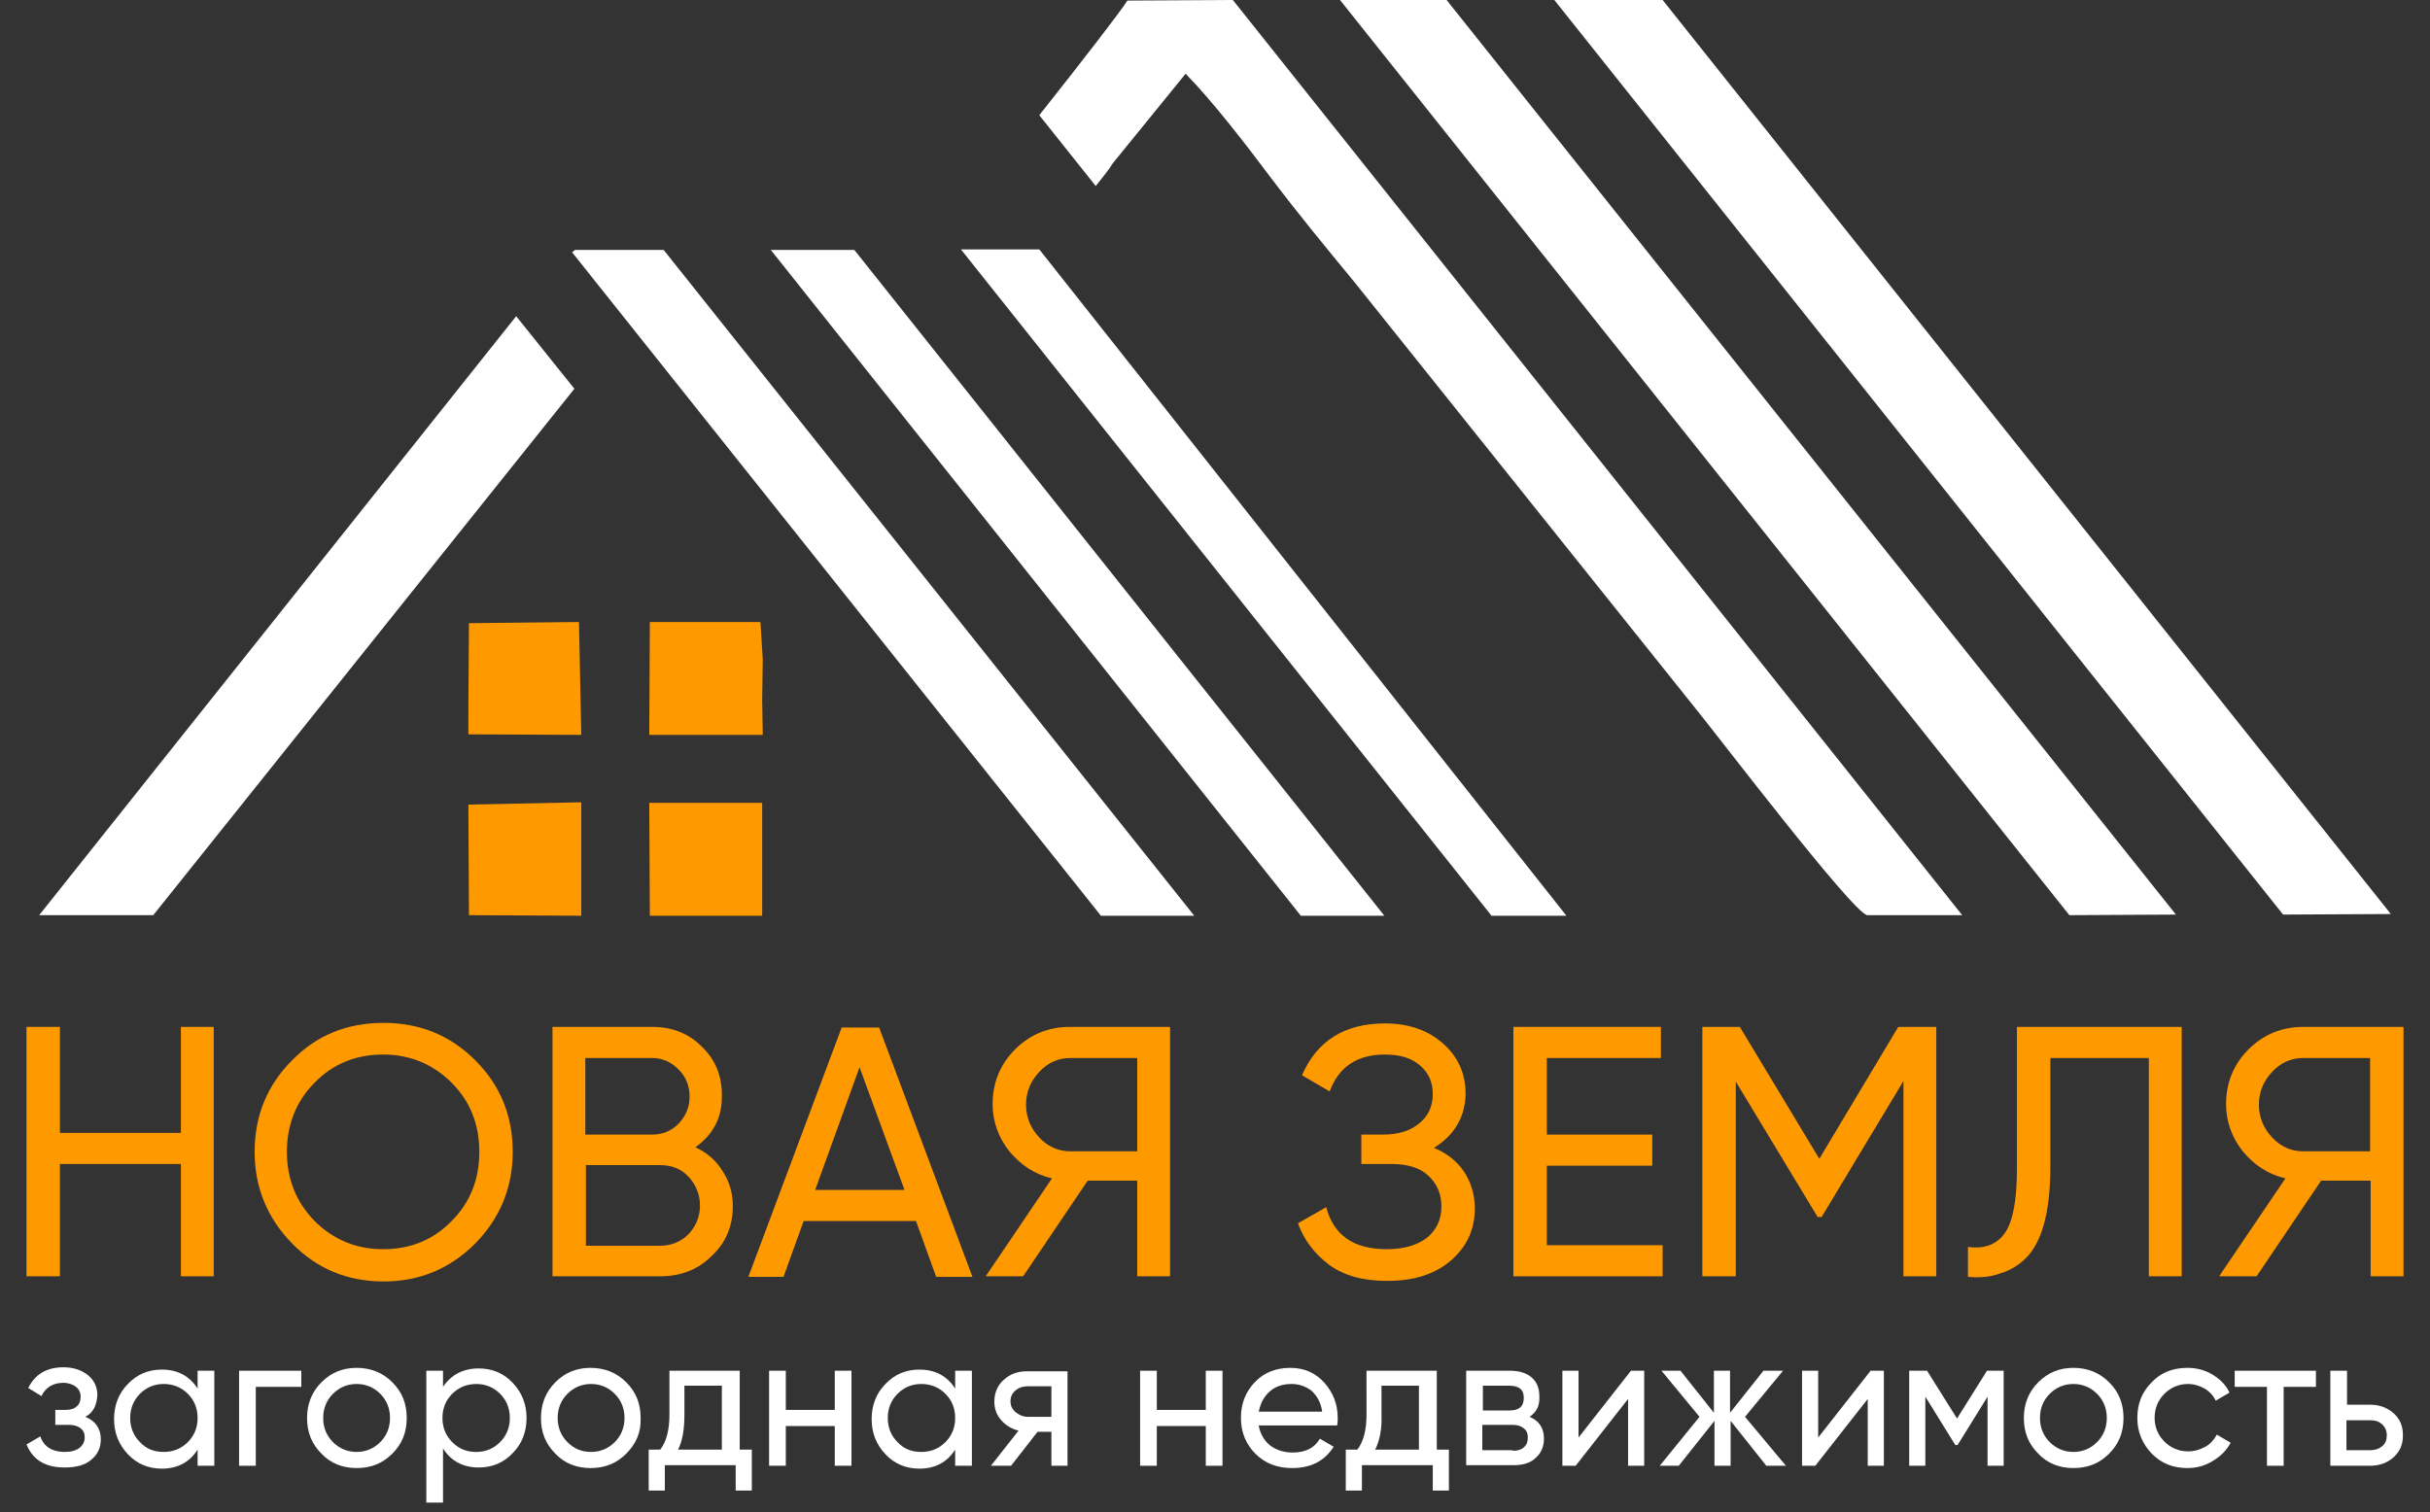 <?xml version="1.0" encoding="UTF-8"?> <!-- Generator: Adobe Illustrator 22.0.1, SVG Export Plug-In . SVG Version: 6.00 Build 0) --> <svg xmlns="http://www.w3.org/2000/svg" xmlns:xlink="http://www.w3.org/1999/xlink" id="Слой_1" x="0px" y="0px" viewBox="0 0 421.8 262.6" style="enable-background:new 0 0 421.8 262.6;" xml:space="preserve"><rect x="0" y="0" width="421.8" height="262.6" fill="#333333" stroke="none"/> <style type="text/css"> .st0{fill-rule:evenodd;clip-rule:evenodd;fill:#FFFFFF;} .st1{fill-rule:evenodd;clip-rule:evenodd;fill:#FF9900;} .st2{fill:#FF9900;} .st3{fill:#FFFFFF;} </style> <g> <path class="st0" d="M180.4,43.3h-13.6L258.9,159l13,0L180.4,43.3L180.4,43.3z M148.3,43.4L240.3,159l-14.5,0L133.8,43.4 L148.3,43.4L148.3,43.4z M115.2,43.4L207.3,159l-16.2,0L99.3,43.8c0.3-0.2,0.4-0.3,0.5-0.4L115.2,43.4L115.2,43.4z M89.6,54.9 l-82.8,104l19.8,0l73.1-91.4L89.6,54.9L89.6,54.9z M190.2,32.3L180.4,20c7.3-9.2,14.1-18,15.3-19.9L214,0l126.6,158.9l-16.5,0 c-2.6-0.5-26.5-31.9-29.8-35.9l-59.1-73.9c-5.1-6.2-9.9-12-14.8-18.5c-4.2-5.6-9.9-13-14.6-17.8l-12.6,15.5 C192.4,29.6,191.3,30.9,190.2,32.3L190.2,32.3z M359.2,158.9L232.6,0l18.5,0l126.6,158.8L359.2,158.9L359.2,158.9z M396.3,158.8 L269.8,0l18.8,0L415,158.7L396.3,158.8z"></path> <g> <polygon class="st1" points="112.7,127.6 132.4,127.6 132.3,121.4 132.4,114.5 132,108 112.8,108 "></polygon> <polygon class="st1" points="112.8,159 132.3,159 132.3,139.4 112.7,139.4 "></polygon> <polygon class="st1" points="81.4,158.9 100.9,159 100.9,139.3 81.3,139.7 "></polygon> <polygon class="st1" points="81.3,127.5 100.9,127.6 100.5,108 81.4,108.2 81.3,123.1 "></polygon> </g> <g> <path class="st2" d="M31.4,178.3h5.7v43.3h-5.7v-19.5h-21v19.5H4.6v-43.3h5.8v18.4h21V178.3z"></path> <path class="st2" d="M82.5,215.9c-4.4,4.4-9.7,6.6-15.9,6.6c-6.3,0-11.6-2.2-15.9-6.6c-4.3-4.4-6.5-9.7-6.5-15.9 c0-6.3,2.2-11.6,6.5-15.9c4.3-4.4,9.6-6.5,15.9-6.5c6.3,0,11.6,2.2,15.9,6.5c4.4,4.4,6.5,9.7,6.5,15.9 C89,206.2,86.8,211.5,82.5,215.9z M54.6,212c3.2,3.2,7.2,4.9,11.9,4.9s8.7-1.6,11.9-4.9c3.2-3.2,4.8-7.2,4.8-12 c0-4.8-1.6-8.8-4.8-12c-3.2-3.2-7.2-4.9-11.9-4.9s-8.7,1.6-11.9,4.9c-3.2,3.2-4.8,7.3-4.8,12C49.8,204.7,51.4,208.7,54.6,212z"></path> <path class="st2" d="M120.7,199.2c2,0.9,3.6,2.3,4.7,4.1c1.2,1.8,1.8,3.8,1.8,6.1c0,3.5-1.2,6.4-3.7,8.7c-2.4,2.4-5.4,3.5-8.9,3.5 H95.9v-43.3h17.3c3.4,0,6.3,1.1,8.6,3.4c2.4,2.3,3.5,5.1,3.5,8.4C125.4,194,123.8,197,120.7,199.2z M113.2,183.7h-11.6V197h11.6 c1.8,0,3.3-0.6,4.6-1.9c1.2-1.3,1.9-2.8,1.9-4.7c0-1.8-0.6-3.4-1.9-4.7C116.5,184.4,115,183.7,113.2,183.7z M114.6,216.3 c1.9,0,3.6-0.7,4.9-2c1.3-1.4,2-3,2-5c0-1.9-0.7-3.6-2-5s-3-2-4.9-2h-12.9v14H114.6z"></path> <path class="st2" d="M162.5,221.7l-3.5-9.7h-19.5l-3.5,9.7h-6.1l16.2-43.3h6.5l16.2,43.3H162.5z M141.5,206.6H157l-7.8-21.3 L141.5,206.6z"></path> <path class="st2" d="M203.1,178.3v43.3h-5.7v-16.6h-8.6l-11.2,16.6h-6.5l11.5-17c-3-0.7-5.4-2.3-7.4-4.7c-1.9-2.4-2.9-5.2-2.9-8.2 c0-3.7,1.3-6.9,3.9-9.5c2.6-2.6,5.8-3.9,9.5-3.9H203.1z M185.8,199.9h11.6v-16.2h-11.6c-2.1,0-3.9,0.8-5.4,2.4 c-1.5,1.6-2.3,3.5-2.3,5.7c0,2.2,0.8,4.1,2.3,5.7C181.9,199.1,183.7,199.9,185.8,199.9z"></path> <path class="st2" d="M248.9,199.3c2.2,0.9,4,2.3,5.2,4.1c1.2,1.8,1.9,4,1.9,6.4c0,3.7-1.4,6.7-4.2,9.1c-2.8,2.4-6.5,3.5-11,3.5 c-4.2,0-7.5-0.9-10.1-2.8c-2.5-1.9-4.3-4.2-5.4-7.2l4.9-2.8c1.3,4.9,4.8,7.3,10.5,7.3c3,0,5.3-0.7,7-2c1.6-1.3,2.5-3.1,2.5-5.4 s-0.8-4-2.3-5.4c-1.5-1.4-3.7-2-6.5-2h-5.1V197h3.7c2.6,0,4.7-0.6,6.3-1.9c1.6-1.3,2.4-3,2.4-5.1c0-2.1-0.7-3.7-2.2-5 c-1.5-1.3-3.5-1.9-6.1-1.9c-4.8,0-8,2.1-9.6,6.4l-4.8-2.8c2.6-6,7.4-9,14.4-9c4.2,0,7.5,1.2,10.1,3.5c2.6,2.3,3.9,5.2,3.9,8.8 C254.3,193.9,252.5,197.1,248.9,199.3z"></path> <path class="st2" d="M268.5,216.2h20.1v5.4h-25.9v-43.3h25.6v5.4h-19.8v13.3h18.3v5.4h-18.3V216.2z"></path> <path class="st2" d="M336.1,178.3v43.3h-5.7v-33.9l-14.2,23.6h-0.7l-14.2-23.5v33.8h-5.8v-43.3h6.5l13.8,22.9l13.7-22.9H336.1z"></path> <path class="st2" d="M341.6,221.7v-5.2c2.8,0.4,5-0.4,6.4-2.4c1.4-2,2.1-5.7,2.1-11.2v-24.6h28.6v43.3H373v-37.9h-17.1v19.1 c0,3.9-0.4,7.1-1.1,9.7c-0.7,2.6-1.8,4.6-3.1,5.9c-1.3,1.3-2.8,2.2-4.5,2.7C345.6,221.7,343.7,221.9,341.6,221.7z"></path> <path class="st2" d="M417.2,178.3v43.3h-5.7v-16.6h-8.6l-11.2,16.6h-6.5l11.5-17c-3-0.7-5.4-2.3-7.4-4.7c-1.9-2.4-2.9-5.2-2.9-8.2 c0-3.7,1.3-6.9,3.9-9.5c2.6-2.6,5.8-3.9,9.5-3.9H417.2z M399.8,199.9h11.6v-16.2h-11.6c-2.1,0-3.9,0.8-5.4,2.4 c-1.5,1.6-2.3,3.5-2.3,5.7c0,2.2,0.8,4.1,2.3,5.7C395.9,199.1,397.7,199.9,399.8,199.9z"></path> </g> <g> <path class="st3" d="M14.8,246c1.8,0.7,2.7,2.1,2.7,3.9c0,1.4-0.5,2.6-1.6,3.5c-1.1,1-2.7,1.4-4.7,1.4c-3.3,0-5.5-1.3-6.6-4 l2.4-1.4c0.6,1.8,2.1,2.7,4.2,2.7c1.1,0,1.9-0.2,2.6-0.7c0.6-0.5,0.9-1.1,0.9-1.8c0-0.7-0.2-1.2-0.7-1.6s-1.2-0.6-2-0.6H9.6v-2.6 h1.8c0.8,0,1.5-0.2,1.9-0.6c0.5-0.4,0.7-1,0.7-1.7c0-0.7-0.3-1.3-0.8-1.7c-0.5-0.4-1.3-0.7-2.2-0.7c-1.8,0-3.1,0.8-3.8,2.3 l-2.3-1.4c1.2-2.4,3.2-3.6,6.1-3.6c1.8,0,3.2,0.5,4.3,1.4s1.6,2.1,1.6,3.4C16.8,244,16.2,245.3,14.8,246z"></path> <path class="st3" d="M34.3,238h2.9v16.5h-2.9v-2.8c-1.4,2.2-3.5,3.3-6.2,3.3c-2.3,0-4.3-0.8-5.9-2.5c-1.6-1.7-2.4-3.7-2.4-6.1 c0-2.4,0.8-4.5,2.4-6.1c1.6-1.7,3.6-2.5,5.9-2.5c2.7,0,4.8,1.1,6.2,3.3V238z M28.4,252.1c1.7,0,3.1-0.6,4.2-1.7 c1.1-1.1,1.7-2.5,1.7-4.2c0-1.7-0.6-3.1-1.7-4.2c-1.1-1.1-2.5-1.7-4.2-1.7c-1.6,0-3,0.6-4.1,1.7c-1.1,1.1-1.7,2.5-1.7,4.2 c0,1.7,0.6,3.1,1.7,4.2C25.4,251.6,26.8,252.1,28.4,252.1z"></path> <path class="st3" d="M52.3,238v2.8h-7.9v13.7h-2.9V238H52.3z"></path> <path class="st3" d="M68.1,252.4c-1.7,1.7-3.7,2.5-6.2,2.5c-2.4,0-4.5-0.8-6.1-2.5c-1.7-1.7-2.5-3.7-2.5-6.2 c0-2.4,0.8-4.5,2.5-6.2c1.7-1.7,3.7-2.5,6.1-2.5c2.4,0,4.5,0.8,6.2,2.5c1.7,1.7,2.5,3.7,2.5,6.2C70.6,248.7,69.8,250.7,68.1,252.4 z M61.9,252.1c1.6,0,3-0.6,4.1-1.7c1.1-1.1,1.7-2.5,1.7-4.2c0-1.7-0.6-3.1-1.7-4.2c-1.1-1.1-2.5-1.7-4.1-1.7c-1.6,0-3,0.6-4.1,1.7 c-1.1,1.1-1.7,2.5-1.7,4.2c0,1.7,0.6,3.1,1.7,4.2C58.9,251.5,60.3,252.1,61.9,252.1z"></path> <path class="st3" d="M83.1,237.6c2.3,0,4.3,0.8,5.9,2.5c1.6,1.7,2.4,3.7,2.4,6.1c0,2.4-0.8,4.5-2.4,6.1c-1.6,1.7-3.6,2.5-5.9,2.5 c-2.7,0-4.8-1.1-6.2-3.3v9.4H74V238h2.9v2.8C78.3,238.7,80.4,237.6,83.1,237.6z M82.7,252.1c1.6,0,3-0.6,4.1-1.7 c1.1-1.1,1.7-2.5,1.7-4.2c0-1.7-0.6-3.1-1.7-4.2c-1.1-1.1-2.5-1.7-4.1-1.7c-1.7,0-3.1,0.6-4.2,1.7c-1.1,1.1-1.7,2.5-1.7,4.2 c0,1.7,0.6,3.1,1.7,4.2C79.7,251.6,81,252.1,82.7,252.1z"></path> <path class="st3" d="M108.7,252.4c-1.7,1.7-3.7,2.5-6.2,2.5c-2.4,0-4.5-0.8-6.1-2.5c-1.7-1.7-2.5-3.7-2.5-6.2 c0-2.4,0.8-4.5,2.5-6.2c1.7-1.7,3.7-2.5,6.1-2.5c2.4,0,4.5,0.8,6.2,2.5c1.7,1.7,2.5,3.7,2.5,6.2 C111.3,248.7,110.4,250.7,108.7,252.4z M102.6,252.1c1.6,0,3-0.6,4.1-1.7c1.1-1.1,1.7-2.5,1.7-4.2c0-1.7-0.6-3.1-1.7-4.2 c-1.1-1.1-2.5-1.7-4.1-1.7c-1.6,0-3,0.6-4.1,1.7c-1.1,1.1-1.7,2.5-1.7,4.2c0,1.7,0.6,3.1,1.7,4.2 C99.6,251.5,100.9,252.1,102.6,252.1z"></path> <path class="st3" d="M128.2,251.7h2.3v7.1h-2.8v-4.4h-12.3v4.4h-2.8v-7.1h2c1.1-1.4,1.6-3.5,1.6-6.1V238h12.2V251.7z M117.7,251.7 h7.6v-11.1h-6.5v5C118.8,248.1,118.5,250.1,117.7,251.7z"></path> <path class="st3" d="M144.9,238h2.9v16.5h-2.9v-6.9h-8.5v6.9h-2.9V238h2.9v6.8h8.5V238z"></path> <path class="st3" d="M165.8,238h2.9v16.5h-2.9v-2.8c-1.4,2.2-3.5,3.3-6.2,3.3c-2.3,0-4.3-0.8-5.9-2.5c-1.6-1.7-2.4-3.7-2.4-6.1 c0-2.4,0.8-4.5,2.4-6.1c1.6-1.7,3.6-2.5,5.9-2.5c2.7,0,4.8,1.1,6.2,3.3V238z M159.9,252.1c1.7,0,3.1-0.6,4.2-1.7 c1.1-1.1,1.7-2.5,1.7-4.2c0-1.7-0.6-3.1-1.7-4.2c-1.1-1.1-2.5-1.7-4.2-1.7c-1.6,0-3,0.6-4.1,1.7c-1.1,1.1-1.7,2.5-1.7,4.2 c0,1.7,0.6,3.1,1.7,4.2C156.9,251.6,158.3,252.1,159.9,252.1z"></path> <path class="st3" d="M185.3,238v16.5h-2.8v-5.9h-2.4l-4.6,5.9H172l4.8-6.1c-1.2-0.3-2.2-0.9-3-1.8c-0.8-0.9-1.2-2-1.2-3.2 c0-1.5,0.5-2.8,1.6-3.8c1.1-1,2.4-1.5,4-1.5H185.3z M178.4,246h4.1v-5.3h-4.1c-0.8,0-1.5,0.2-2.1,0.7c-0.6,0.5-0.9,1.1-0.9,1.9 c0,0.8,0.3,1.4,0.9,1.9S177.6,246,178.4,246z"></path> <path class="st3" d="M209.3,238h2.9v16.5h-2.9v-6.9h-8.5v6.9h-2.9V238h2.9v6.8h8.5V238z"></path> <path class="st3" d="M218.5,247.6c0.3,1.5,1,2.6,2,3.4c1.1,0.8,2.4,1.2,3.9,1.2c2.2,0,3.8-0.8,4.7-2.4l2.4,1.4 c-1.6,2.5-4,3.7-7.2,3.7c-2.6,0-4.7-0.8-6.4-2.5c-1.6-1.6-2.5-3.7-2.5-6.2c0-2.5,0.8-4.5,2.4-6.2s3.7-2.5,6.2-2.5 c2.4,0,4.4,0.9,5.9,2.6c1.5,1.7,2.3,3.7,2.3,6.1c0,0.4,0,0.8-0.1,1.3H218.5z M224.2,240.3c-1.5,0-2.8,0.4-3.8,1.3 c-1,0.9-1.6,2-1.9,3.5h11c-0.2-1.6-0.9-2.7-1.8-3.6C226.6,240.7,225.5,240.3,224.2,240.3z"></path> <path class="st3" d="M249.2,251.7h2.3v7.1h-2.8v-4.4h-12.3v4.4h-2.8v-7.1h2c1.1-1.4,1.6-3.5,1.6-6.1V238h12.2V251.7z M238.7,251.7 h7.6v-11.1h-6.5v5C239.9,248.1,239.5,250.1,238.7,251.7z"></path> <path class="st3" d="M265.5,246c1.7,0.7,2.5,2,2.5,3.8c0,1.4-0.5,2.5-1.4,3.3c-0.9,0.9-2.2,1.3-3.9,1.3h-8.2V238h7.6 c1.6,0,2.9,0.4,3.8,1.2c0.9,0.8,1.3,1.9,1.3,3.2C267.3,244.1,266.7,245.2,265.5,246z M262,240.6h-4.6v4.3h4.6 c1.7,0,2.5-0.7,2.5-2.2C264.5,241.3,263.7,240.6,262,240.6z M262.6,251.9c0.8,0,1.5-0.2,1.9-0.6c0.5-0.4,0.7-1,0.7-1.7 c0-0.7-0.2-1.2-0.7-1.6c-0.5-0.4-1.1-0.6-1.9-0.6h-5.3v4.4H262.6z"></path> <path class="st3" d="M283.1,238h2.3v16.5h-2.8v-11.6l-9.1,11.6h-2.3V238h2.8v11.6L283.1,238z"></path> <path class="st3" d="M310,254.5h-3.4l-6.2-7.8v7.8h-2.8v-7.8l-6.2,7.8h-3.3l6.9-8.5l-6.6-8h3.3l5.8,7.3V238h2.8v7.3l5.8-7.3h3.4 l-6.6,8L310,254.5z"></path> <path class="st3" d="M324.7,238h2.3v16.5h-2.8v-11.6l-9.1,11.6h-2.3V238h2.8v11.6L324.7,238z"></path> <path class="st3" d="M347.8,238v16.5H345v-12l-5.2,8.4h-0.4l-5.2-8.4v12h-2.8V238h3.1l5.2,8.3l5.2-8.3H347.8z"></path> <path class="st3" d="M366.1,252.4c-1.7,1.7-3.7,2.5-6.2,2.5c-2.4,0-4.5-0.8-6.1-2.5c-1.7-1.7-2.5-3.7-2.5-6.2 c0-2.4,0.8-4.5,2.5-6.2c1.7-1.7,3.7-2.5,6.1-2.5c2.4,0,4.5,0.8,6.2,2.5c1.7,1.7,2.5,3.7,2.5,6.2 C368.6,248.7,367.8,250.7,366.1,252.4z M359.9,252.1c1.6,0,3-0.6,4.1-1.7c1.1-1.1,1.7-2.5,1.7-4.2c0-1.7-0.6-3.1-1.7-4.2 c-1.1-1.1-2.5-1.7-4.1-1.7c-1.6,0-3,0.6-4.1,1.7c-1.1,1.1-1.7,2.5-1.7,4.2c0,1.7,0.6,3.1,1.7,4.2 C356.9,251.5,358.3,252.1,359.9,252.1z"></path> <path class="st3" d="M379.7,254.9c-2.5,0-4.5-0.8-6.2-2.5c-1.6-1.7-2.5-3.7-2.5-6.2c0-2.5,0.8-4.5,2.5-6.2 c1.6-1.7,3.7-2.5,6.2-2.5c1.6,0,3.1,0.4,4.4,1.2c1.3,0.8,2.3,1.8,2.9,3.1l-2.4,1.4c-0.4-0.9-1.1-1.6-1.9-2.1 c-0.9-0.5-1.9-0.8-2.9-0.8c-1.6,0-3,0.6-4.1,1.7c-1.1,1.1-1.7,2.5-1.7,4.2c0,1.6,0.6,3,1.7,4.1c1.1,1.1,2.5,1.7,4.1,1.7 c1.1,0,2.1-0.3,3-0.8c0.9-0.5,1.5-1.2,2-2.1l2.4,1.4c-0.7,1.3-1.7,2.3-3,3.1C382.8,254.5,381.3,254.9,379.7,254.9z"></path> <path class="st3" d="M402,238v2.8h-5.6v13.7h-2.9v-13.7h-5.6V238H402z"></path> <path class="st3" d="M411.4,243.9c1.6,0,3,0.5,4.1,1.5c1.1,1,1.6,2.2,1.6,3.8c0,1.6-0.5,2.8-1.6,3.8c-1.1,1-2.5,1.5-4.1,1.5h-6.9 V238h2.9v5.9H411.4z M411.4,251.8c0.8,0,1.5-0.2,2.1-0.7c0.6-0.5,0.8-1.1,0.8-1.9c0-0.8-0.3-1.4-0.8-1.9c-0.6-0.5-1.2-0.7-2.1-0.7 h-4.1v5.2H411.4z"></path> </g> </g> </svg> 